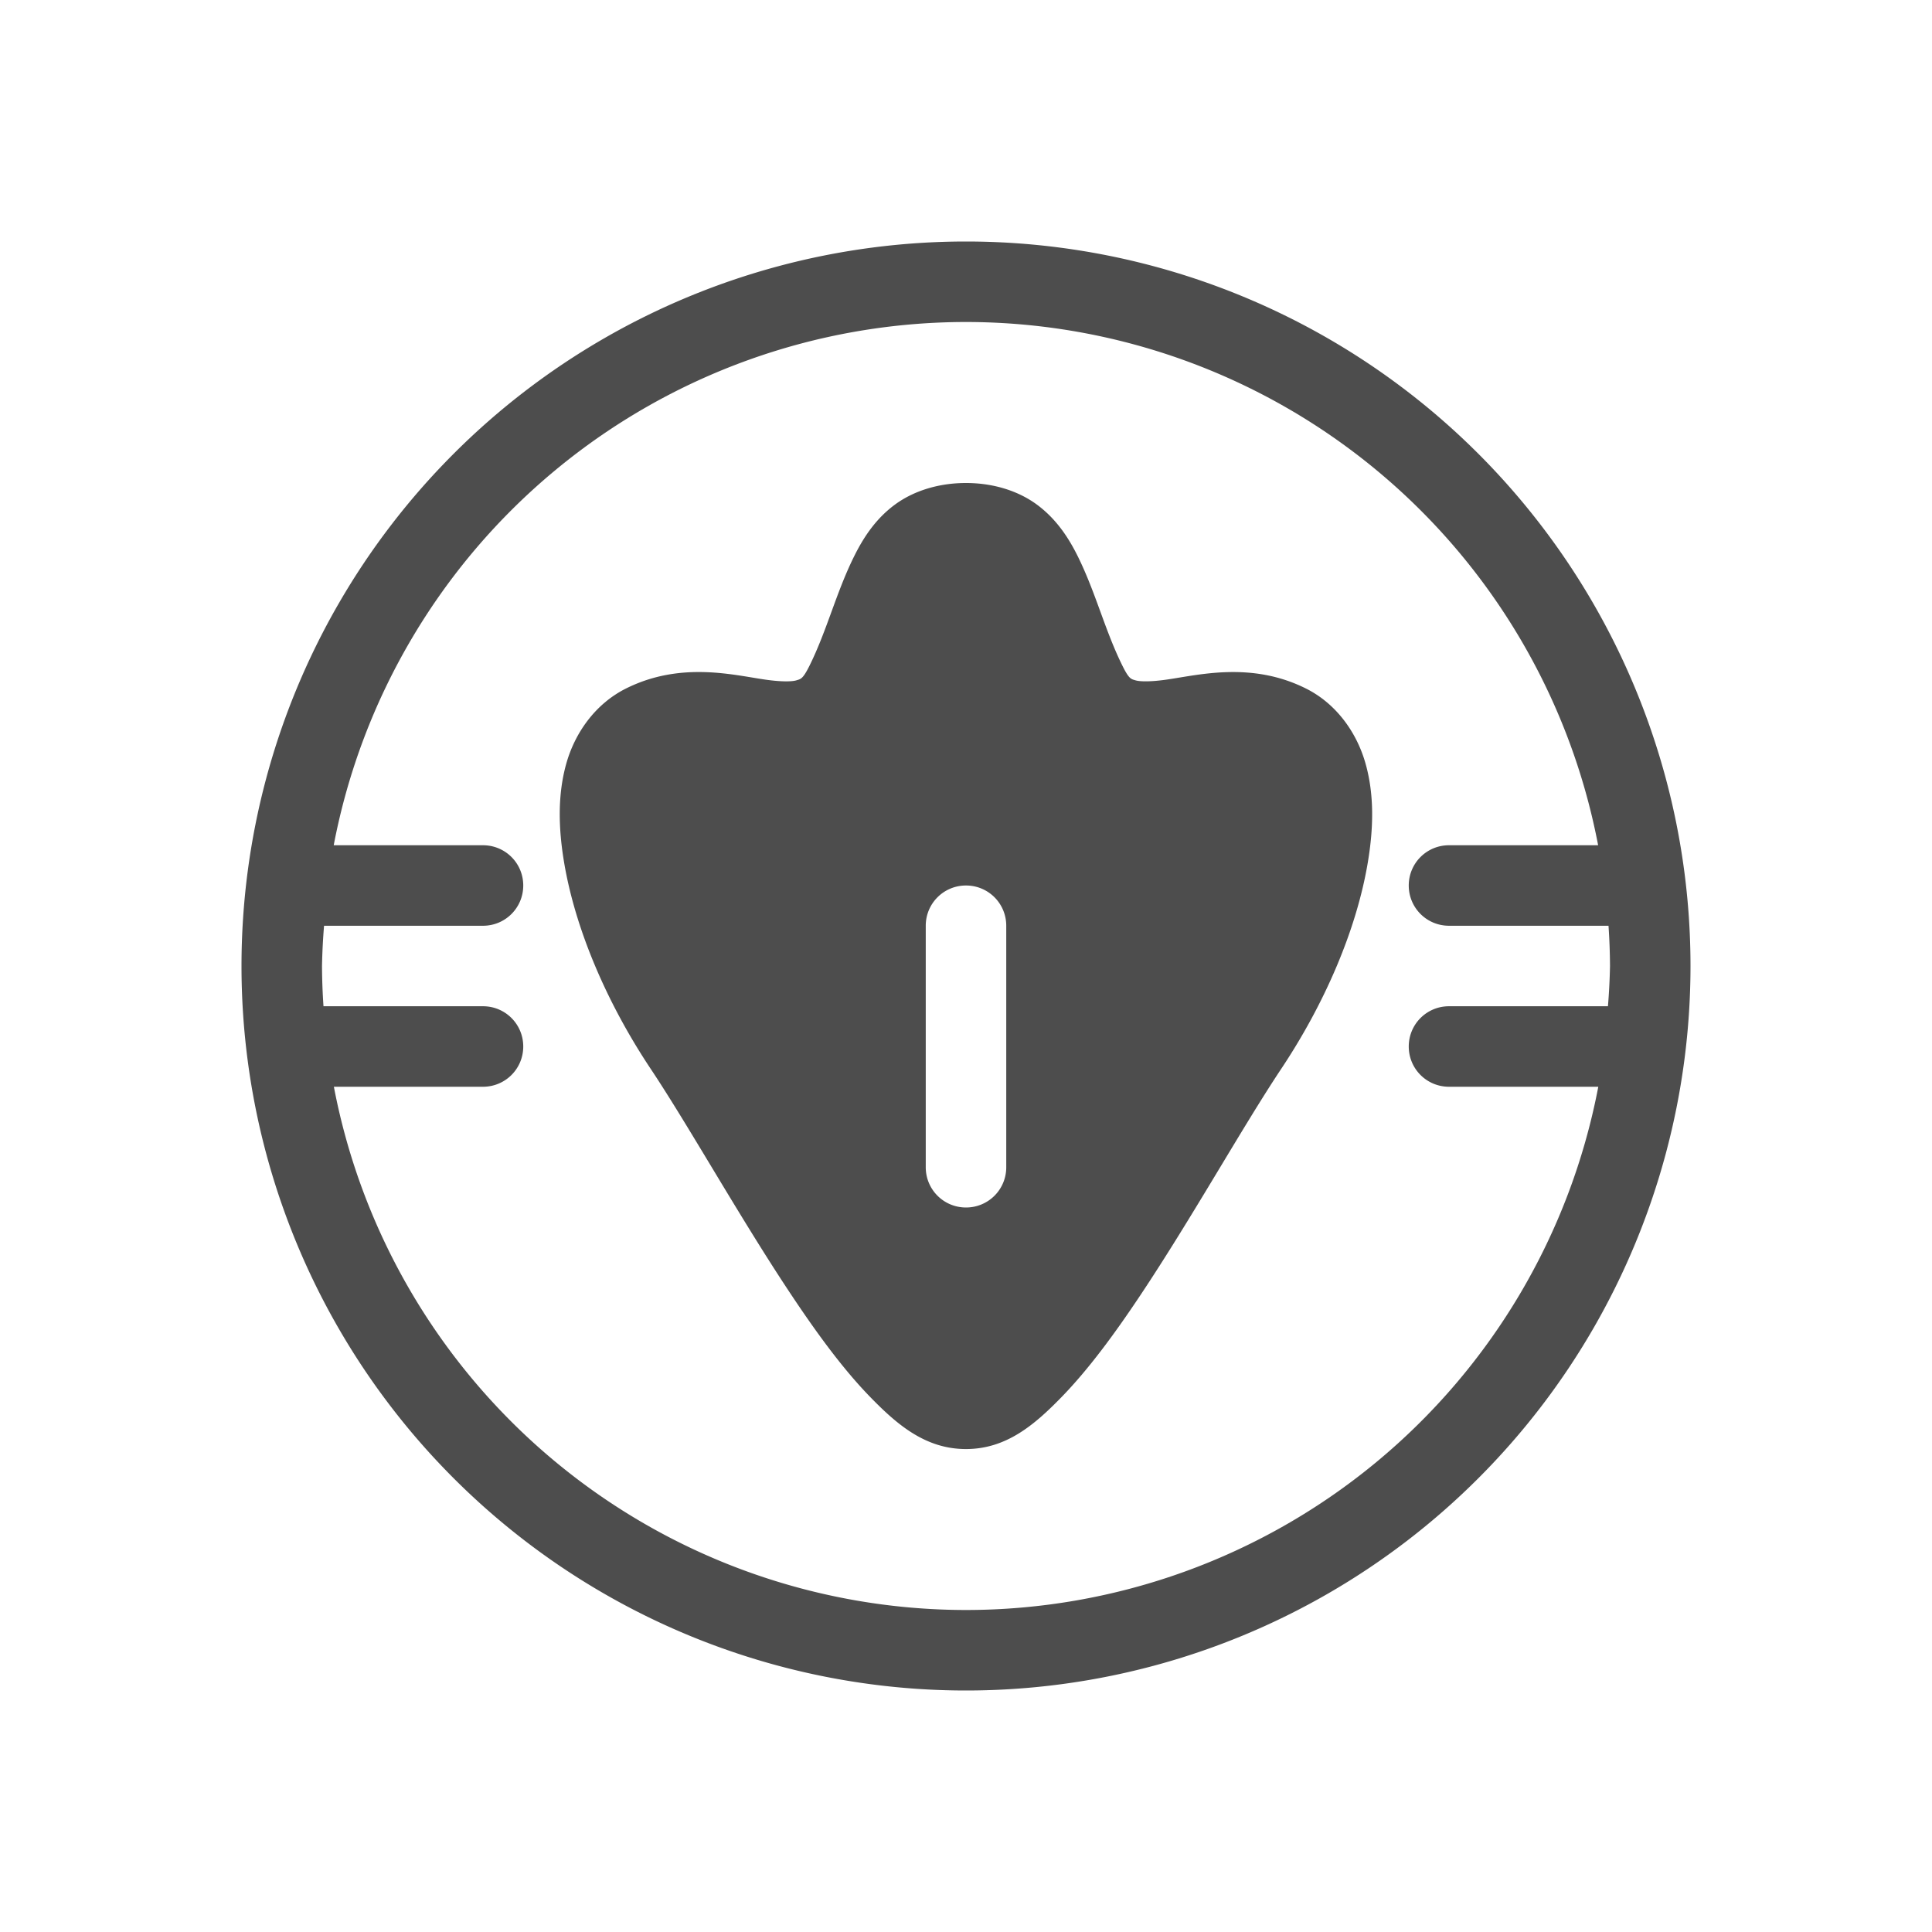 <svg xmlns="http://www.w3.org/2000/svg" xmlns:xlink="http://www.w3.org/1999/xlink" width="48" height="48" version="1.1">
 <defs>
  <linearGradient id="linearGradient4143">
   <stop style="stop-color:#faae2a"/>
   <stop style="stop-color:#ffc35a" offset="1"/>
  </linearGradient>
  <linearGradient id="linearGradient4300-7">
   <stop style="stop-color:#f39c12"/>
   <stop style="stop-color:#ffc35a" offset="1"/>
  </linearGradient>
  <linearGradient id="linearGradient4514" x1="428.571" x2="388.571" y1="543.798" y2="503.798" gradientUnits="userSpaceOnUse" xlink:href="#linearGradient4143"/>
  <linearGradient id="linearGradient4426" x1="391.571" x2="425.571" y1="506.798" y2="540.798" gradientUnits="userSpaceOnUse" xlink:href="#linearGradient4300-7"/>
 </defs>
 <g transform="matrix(1 0 0 1 -384.571 -499.798)">
  <path style="fill:url(#linearGradient4426)" cx="408.571" cy="523.798" r="17"/>
  <circle style="fill:url(#linearGradient4514)" cx="408.571" cy="523.798" r="0"/>
  <path d="m 408.571,505.798 a 18,18 0 0 0 -18,18 18,18 0 0 0 18,18 18,18 0 0 0 18,-18 18,18 0 0 0 -18,-18 z m 0,2 a 16,16 0 0 1 15.705,13 l -3.705,0 c -0.554,0 -1,0.446 -1,1 0,0.554 0.446,1 1,1 l 3.963,0 a 16,16 0 0 1 0.037,1 16,16 0 0 1 -0.051,1 l -3.949,0 c -0.554,0 -1,0.446 -1,1 0,0.554 0.446,1 1,1 l 3.709,0 a 16,16 0 0 1 -15.709,13 16,16 0 0 1 -15.705,-13 l 3.705,0 c 0.554,0 1,-0.446 1,-1 0,-0.554 -0.446,-1 -1,-1 l -3.963,0 a 16,16 0 0 1 -0.037,-1 16,16 0 0 1 0.051,-1 l 3.949,0 c 0.554,0 1,-0.446 1,-1 0,-0.554 -0.446,-1 -1,-1 l -3.709,0 a 16,16 0 0 1 15.709,-13 z m 0,4 c -0.667,0 -1.291,0.188 -1.766,0.537 -0.474,0.349 -0.777,0.811 -1.004,1.266 -0.455,0.909 -0.685,1.869 -1.125,2.75 -0.161,0.321 -0.213,0.317 -0.32,0.35 -0.108,0.033 -0.372,0.039 -0.77,-0.018 -0.796,-0.114 -2.105,-0.458 -3.463,0.221 -0.768,0.384 -1.274,1.112 -1.486,1.877 -0.212,0.765 -0.194,1.584 -0.053,2.432 0.283,1.696 1.083,3.534 2.154,5.141 0.957,1.436 2.216,3.699 3.5,5.625 0.642,0.963 1.288,1.845 1.959,2.533 0.671,0.689 1.373,1.287 2.373,1.287 1,0 1.7,-0.599 2.371,-1.287 0.671,-0.689 1.319,-1.57 1.961,-2.533 1.284,-1.926 2.543,-4.189 3.5,-5.625 1.071,-1.607 1.872,-3.445 2.154,-5.141 0.141,-0.848 0.158,-1.667 -0.055,-2.432 -0.212,-0.765 -0.716,-1.493 -1.484,-1.877 -1.358,-0.679 -2.669,-0.334 -3.465,-0.221 -0.398,0.057 -0.662,0.05 -0.77,0.018 -0.108,-0.033 -0.158,-0.029 -0.318,-0.35 -0.44,-0.881 -0.671,-1.841 -1.125,-2.75 -0.227,-0.455 -0.532,-0.916 -1.006,-1.266 -0.474,-0.349 -1.097,-0.537 -1.764,-0.537 z m 0,10 c 0.554,0 1,0.446 1,1 l 0,6 c 0,0.554 -0.446,1 -1,1 -0.554,0 -1,-0.446 -1,-1 l 0,-6 c 0,-0.554 0.446,-1 1,-1 z" style="fill:#4d4d4d"/>
 </g>
</svg>
